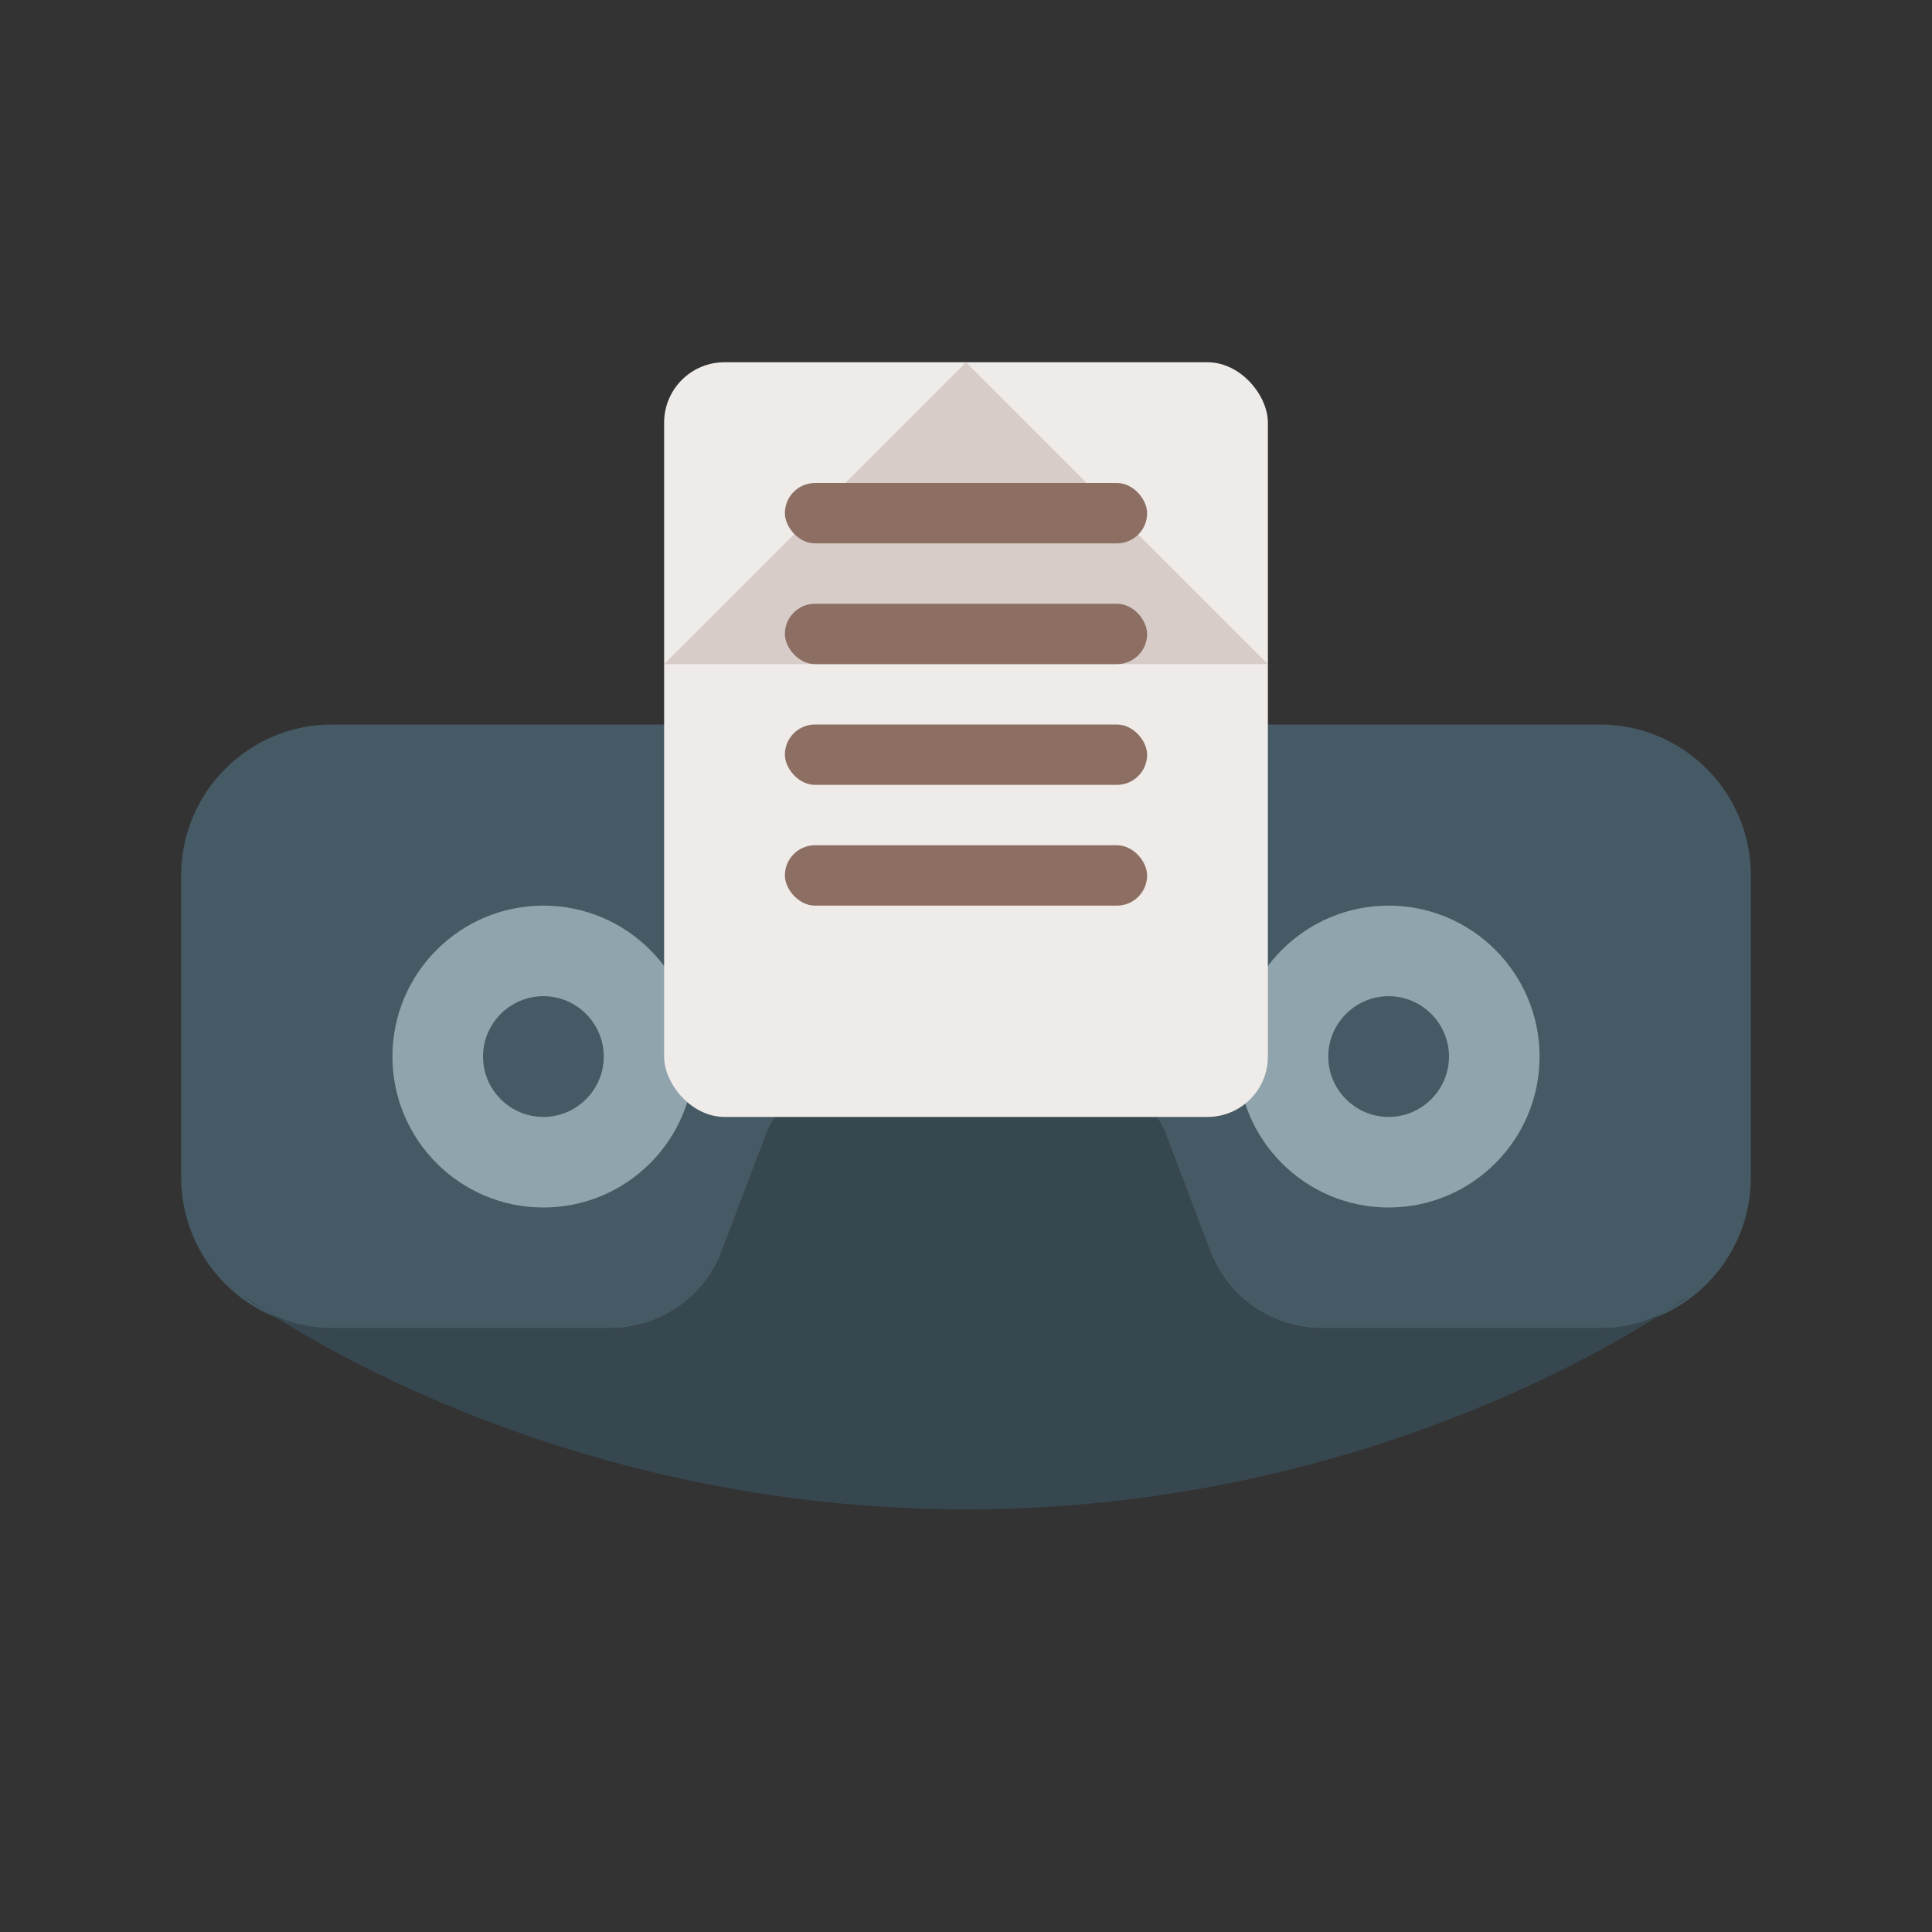 <svg xmlns="http://www.w3.org/2000/svg" width="64" height="64" viewBox="0 0 64 64" fill="none">
  <rect x="0" y="0" width="64" height="64" fill="#333333" stroke="none"/>
  <!-- VR眼镜 -->
  <path d="M53 24H11C8.24 24 6 26.24 6 29V39C6 41.76 8.24 44 11 44H20.18C21.84 44 23.3 43.02 23.9 41.48L25.4 37.52C25.78 36.58 26.67 36 27.68 36H36.32C37.33 36 38.22 36.58 38.6 37.52L40.1 41.48C40.7 43.02 42.16 44 43.82 44H53C55.76 44 58 41.76 58 39V29C58 26.24 55.76 24 53 24Z" fill="#455A64"/>
  <path d="M18 30C15.24 30 13 32.24 13 35C13 37.76 15.24 40 18 40C20.76 40 23 37.76 23 35C23 32.24 20.76 30 18 30ZM18 37C16.9 37 16 36.1 16 35C16 33.9 16.9 33 18 33C19.1 33 20 33.9 20 35C20 36.1 19.1 37 18 37Z" fill="#90A4AE"/>
  <path d="M46 30C43.24 30 41 32.24 41 35C41 37.76 43.24 40 46 40C48.76 40 51 37.76 51 35C51 32.24 48.76 30 46 30ZM46 37C44.9 37 44 36.1 44 35C44 33.9 44.9 33 46 33C47.1 33 48 33.9 48 35C48 36.1 47.1 37 46 37Z" fill="#90A4AE"/>
  <path d="M36.32 36H27.68C26.67 36 25.78 36.58 25.4 37.52L23.9 41.48C23.3 43.02 21.84 44 20.18 44H11C9.86 44 8.84 43.58 8 42.88C8 42.88 17.5 50 32 50C46.5 50 56 42.88 56 42.88C55.16 43.58 54.14 44 53 44H43.82C42.16 44 40.7 43.02 40.1 41.48L38.6 37.52C38.22 36.58 37.33 36 36.32 36Z" fill="#37474F"/>
  
  <!-- 和纸艺术元素 -->
  <rect x="22" y="12" width="20" height="25" rx="2" fill="#EFEBE9"/>
  <path d="M32 12L42 22H22L32 12Z" fill="#D7CCC8"/>
  <rect x="26" y="16" width="12" height="2" rx="1" fill="#8D6E63"/>
  <rect x="26" y="20" width="12" height="2" rx="1" fill="#8D6E63"/>
  <rect x="26" y="24" width="12" height="2" rx="1" fill="#8D6E63"/>
  <rect x="26" y="28" width="12" height="2" rx="1" fill="#8D6E63"/>
</svg> 
